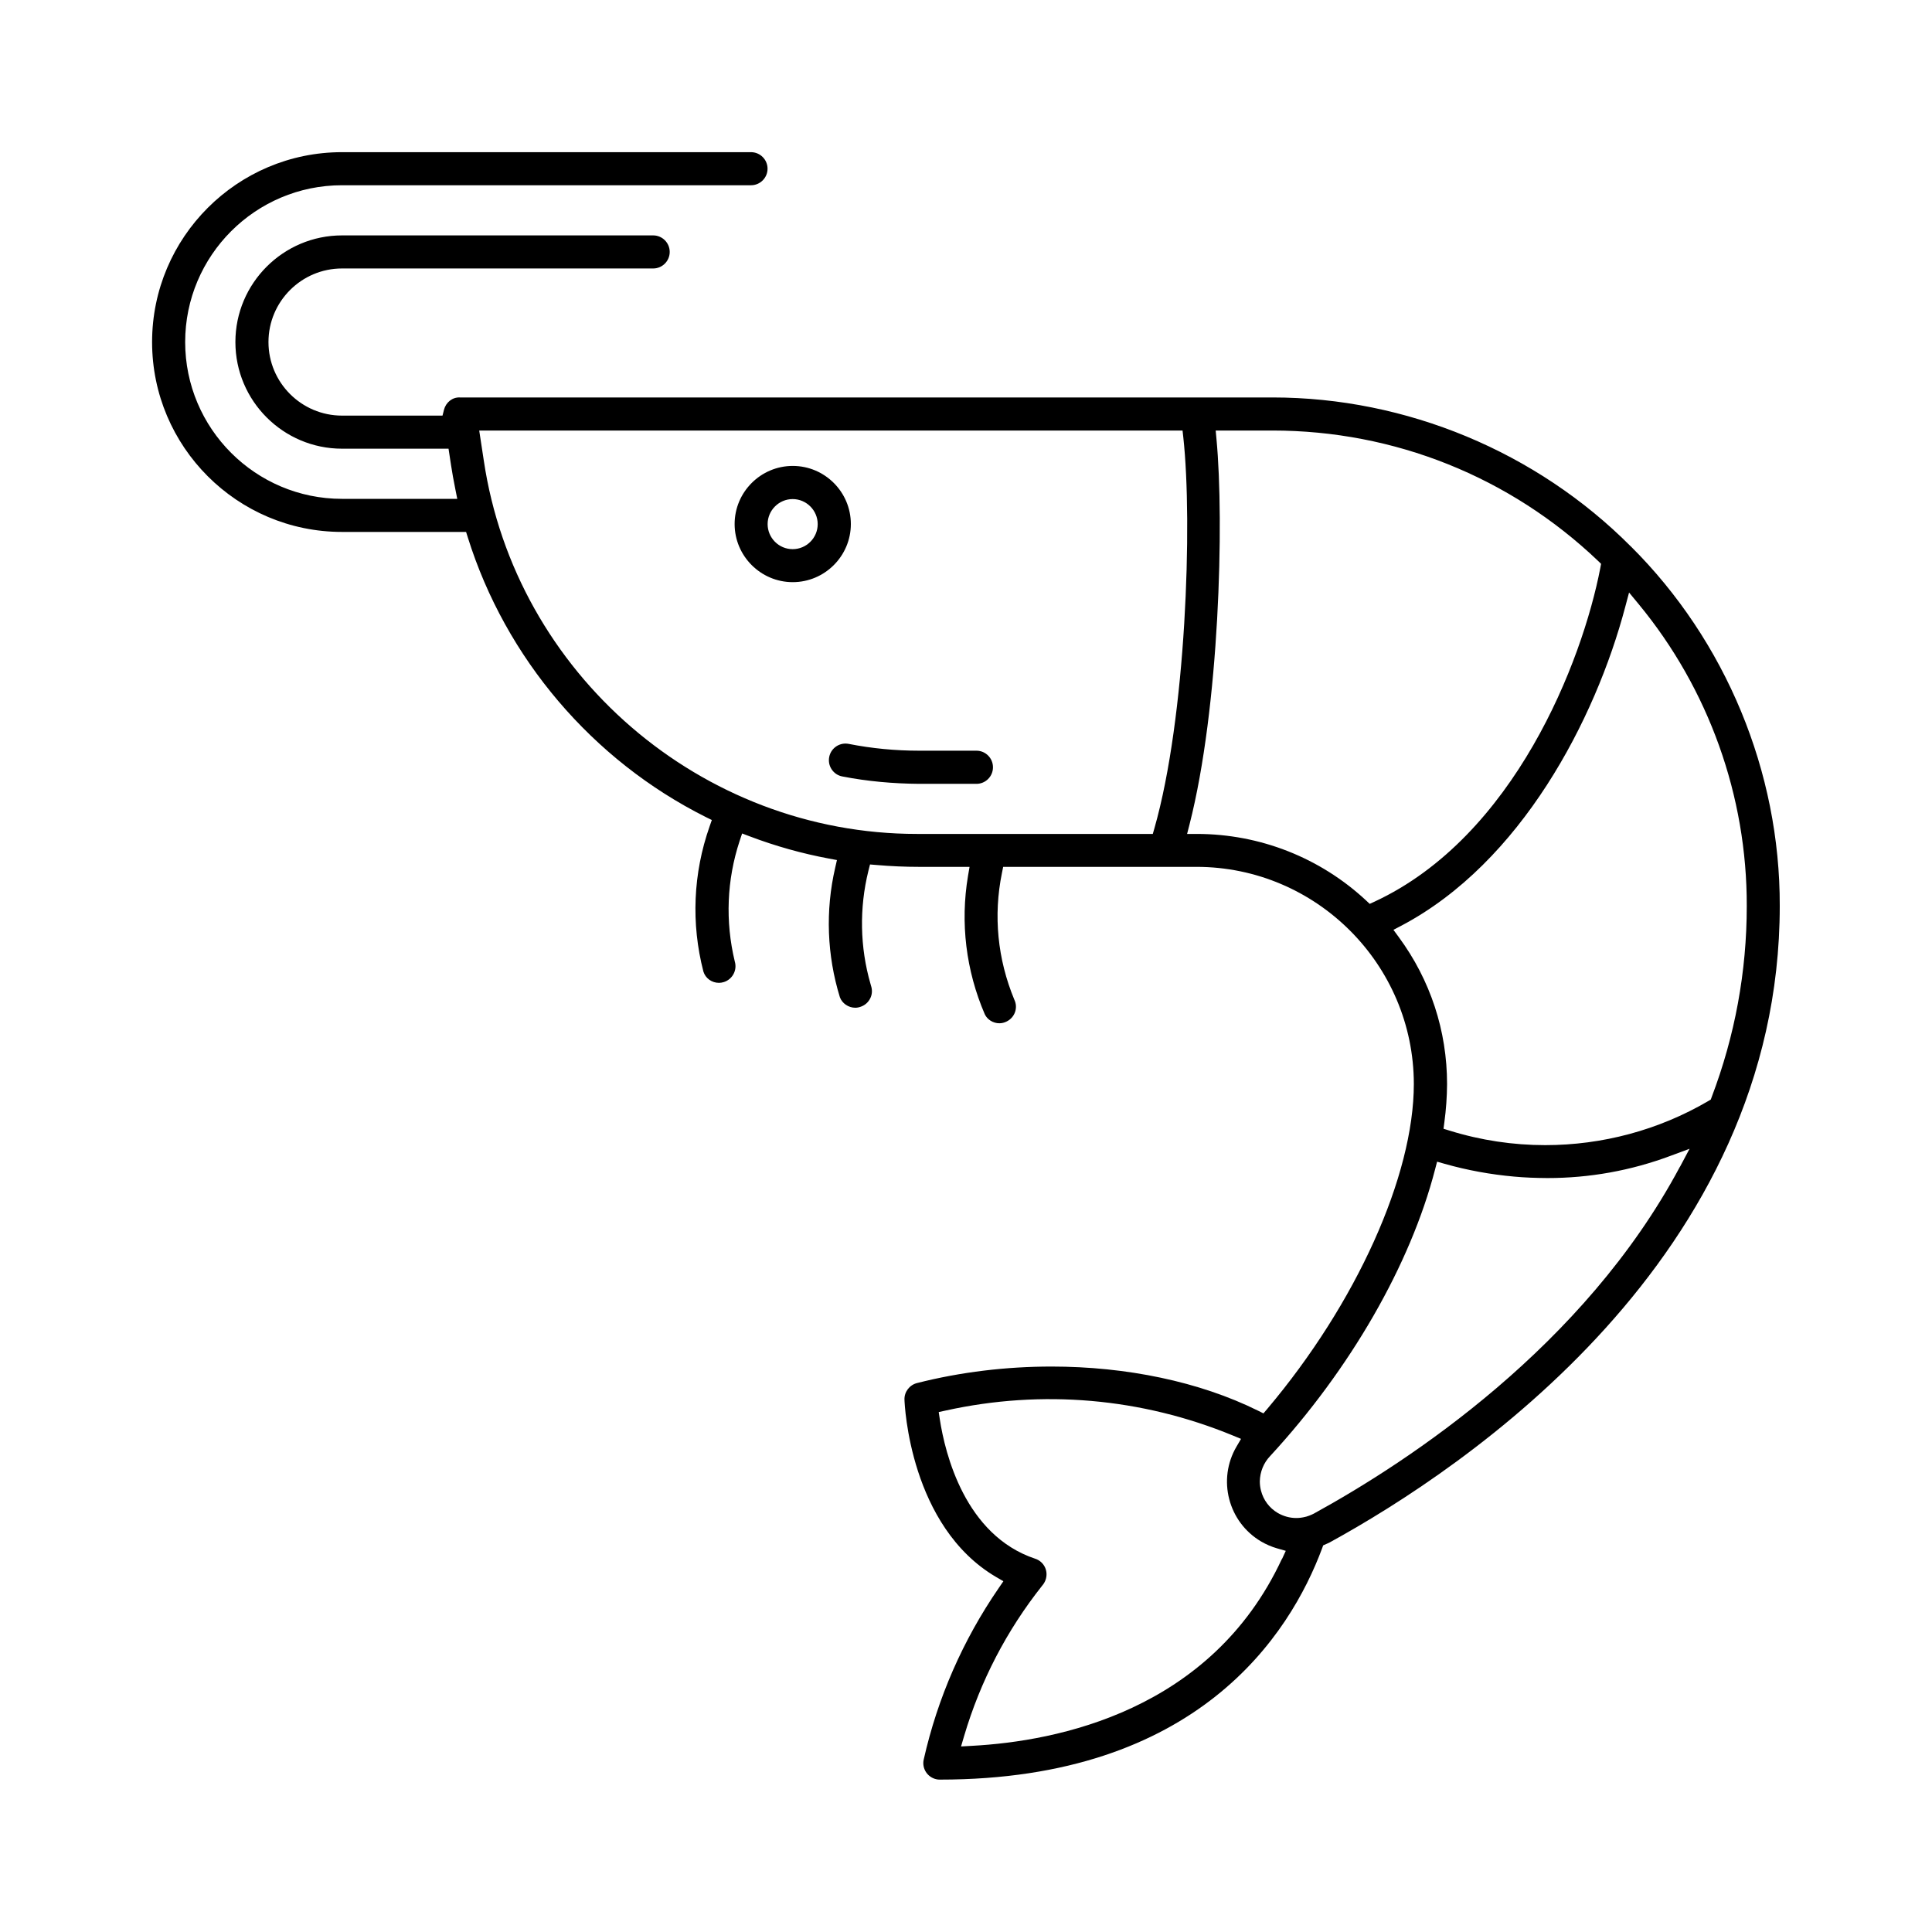 <?xml version="1.0" encoding="UTF-8"?>
<svg id="Layer_1" data-name="Layer 1" xmlns="http://www.w3.org/2000/svg" viewBox="0 0 250 250">
  <path d="M211.02,70.7h0c-12.19-12.25-29.07-19.27-46.35-19.27H59.51c-.98-.05-1.82.65-2.06,1.6l-.19.75h-13c-5.25,0-9.52-4.27-9.52-9.52s4.27-9.52,9.52-9.52h40.26c1.18,0,2.14-.96,2.14-2.14s-.96-2.14-2.14-2.14h-40.26c-7.61,0-13.8,6.19-13.8,13.8s6.19,13.8,13.8,13.8h13.78l.33,2.17c.14.94.33,1.96.56,3.12l.24,1.2h-14.92c-11.19,0-20.29-9.1-20.29-20.29s9.1-20.29,20.29-20.29h52.93c1.18,0,2.14-.96,2.14-2.14s-.96-2.14-2.14-2.14h-52.93c-13.55,0-24.57,11.02-24.57,24.57s11.02,24.57,24.57,24.57h16.06l.22.7c4.9,15.65,16.12,28.84,30.79,36.19l.79.39-.29.83c-2.13,6.06-2.41,12.56-.8,18.78.26.86,1.08,1.46,2.02,1.46h0c.2,0,.42-.04.62-.1,1.12-.35,1.76-1.54,1.42-2.67-1.25-5.19-1.03-10.55.62-15.57l.33-.99.98.37c3.32,1.26,6.78,2.23,10.27,2.88l1.02.19-.23,1.01c-1.28,5.53-1.06,11.32.61,16.74.29.79,1.1,1.36,2,1.36h0c.23,0,.48-.05.72-.14.54-.19.97-.58,1.22-1.1.22-.45.26-.96.14-1.43h0s-.11-.39-.11-.39c-1.38-4.77-1.47-9.83-.28-14.65l.21-.83.85.07c1.86.16,3.7.24,5.48.24h6.55l-.2,1.17c-1.02,6.07-.26,12.26,2.17,17.9.33.7,1.08,1.17,1.89,1.17h0c.32,0,.64-.08.92-.22,1.07-.51,1.52-1.77,1.02-2.82-2.19-5.27-2.73-10.91-1.61-16.4l.16-.8h25.03c15.48.01,28.09,12.62,28.11,28.09,0,11.89-7.44,28.39-18.95,42.03l-.51.6-.7-.35c-7.59-3.76-17.04-5.71-26.73-5.71-5.83,0-11.75.7-17.41,2.14-.97.25-1.65,1.15-1.61,2.15.02.67.7,16.4,11.87,22.95l.93.54-.61.89c-4.63,6.74-7.9,14.2-9.7,22.18-.26,1.15.47,2.29,1.62,2.55.16.04.3.05.47.05,33.34,0,45.3-18.75,49.46-29.92l.14-.39.56-.25c.09-.04.18-.08.26-.12,17.53-9.61,58.26-36.86,58.26-82.37.05-17.35-6.98-34.31-19.28-46.54ZM149.16,107.91h-30.24c-.09,0-.18,0-.27,0-27.88,0-51.95-20.73-56.05-48.33l-.59-3.87h91.01l.1.89c1.21,11.05.35,36.25-3.74,50.58l-.21.73ZM177.24,116.96l-.49-.46c-5.96-5.53-13.73-8.58-21.86-8.59h-1.28s.32-1.25.32-1.25c3.85-15.11,4.5-39.07,3.48-49.86l-.1-1.09h7.34c15.77,0,30.73,5.99,42.14,16.87l.39.38-.1.54c-2.33,12.08-11.11,34.77-29.23,43.18l-.61.28ZM165.87,201.74c-9.15,19.64-29.05,23.58-40.1,24.17l-1.41.08.4-1.36c2.1-7.1,5.5-13.65,10.1-19.45.81-.92.73-2.28-.16-3.06-.22-.19-.46-.33-.74-.42-9.1-3.03-11.67-13.63-12.35-18.05l-.14-.93.92-.2c12.47-2.75,25.32-1.63,37.13,3.23l1.07.44-.58.99c-2.51,4.27-1.08,9.78,3.18,12.29.65.38,1.34.68,2.07.89l1.12.32-.49,1.06ZM217.38,150.98c-12.4,23.24-35,38.09-47.37,44.88l-.25.12c-.22.1-.45.19-.69.26l-.16.04c-.39.1-.79.15-1.18.15-.84,0-1.66-.23-2.4-.66-1.08-.64-1.85-1.67-2.16-2.89-.1-.39-.15-.78-.15-1.18.02-1.23.49-2.4,1.33-3.28,10.37-11.24,18.16-24.77,21.35-37.11l.26-.99.98.28c2.93.83,5.95,1.38,8.98,1.65,1.43.13,2.77.18,4.32.19,5.45,0,10.8-.96,15.91-2.87l2.48-.92-1.24,2.33ZM221.36,142.29l-.3.18c-6.45,3.78-13.76,5.71-21.11,5.71-4.15,0-8.32-.62-12.35-1.87l-.81-.25.11-.84c.22-1.62.34-3.29.35-4.94,0-6.89-2.16-13.47-6.25-19.02l-.69-.94,1.03-.54c15.47-8.16,25.1-26.65,28.96-41.23l.5-1.88,1.24,1.5c9.06,10.97,14.03,24.85,13.99,39.08,0,8.47-1.53,16.79-4.54,24.71l-.12.33ZM128.49,99.29c0,1.18-.96,2.14-2.14,2.14h-7.43c-3.34-.03-6.67-.32-9.94-.96-.56-.11-1.04-.43-1.36-.91s-.43-1.04-.32-1.61c.2-1.02,1.1-1.73,2.1-1.73.14,0,.28.01.42.04,2.99.59,6.04.88,9.09.88h7.44c1.18,0,2.14.96,2.14,2.14ZM110.1,67.81c0-4.15-3.38-7.52-7.52-7.52s-7.52,3.38-7.52,7.52,3.38,7.52,7.52,7.52c4.14,0,7.52-3.38,7.52-7.52ZM102.57,71.06h0c-1.79,0-3.24-1.46-3.24-3.24s1.46-3.24,3.24-3.24,3.24,1.46,3.24,3.24c0,1.79-1.46,3.24-3.24,3.24Z"/>
</svg>